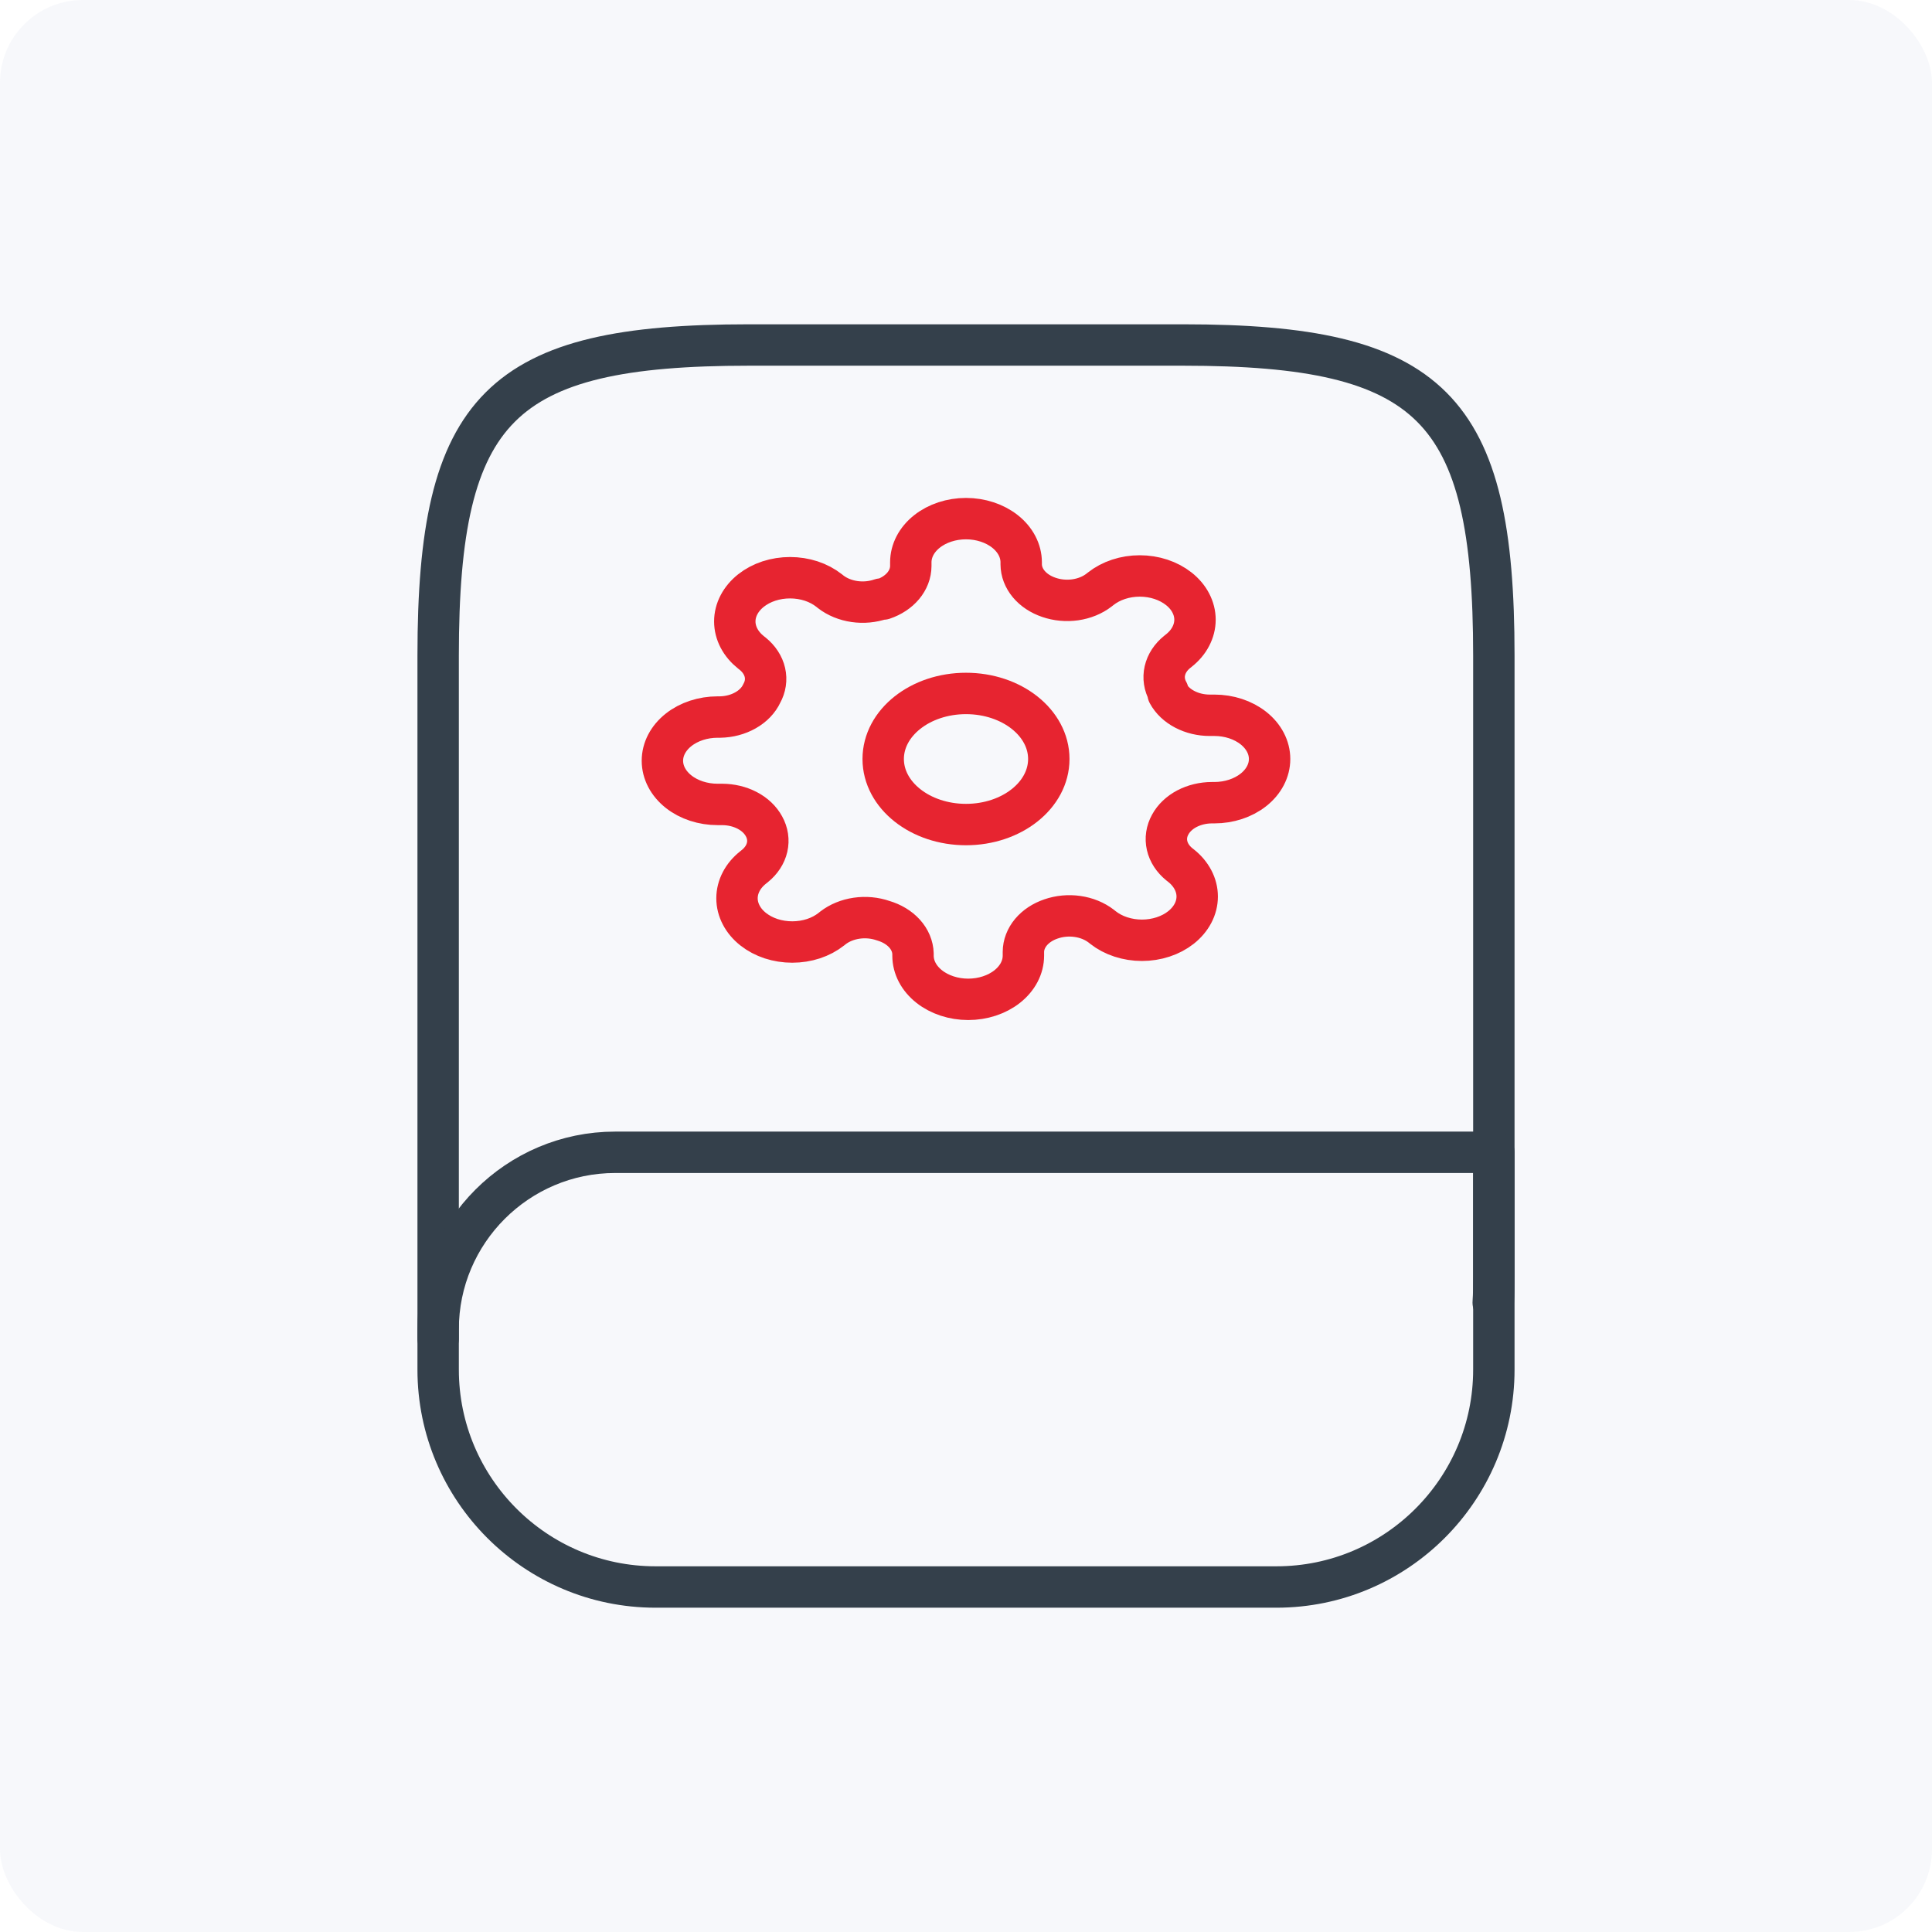 <svg width="70" height="70" viewBox="0 0 70 70" fill="none" xmlns="http://www.w3.org/2000/svg">
<g filter="url(#filter0_b_2_2462)">
<rect width="70" height="70" rx="3" fill="#F5F6FA" fill-opacity="0.8"/>
</g>
<path d="M15.875 48.5V23.75C15.875 14.75 18.125 12.5 27.125 12.5H42.875C51.875 12.5 54.125 14.75 54.125 23.75V46.25C54.125 46.565 54.125 46.88 54.102 47.195" stroke="#34404B" stroke-width="1.5" stroke-linecap="round" stroke-linejoin="round"/>
<path d="M22.288 41.75H54.125V49.625C54.125 53.968 50.593 57.5 46.25 57.5H23.75C19.407 57.5 15.875 53.968 15.875 49.625V48.163C15.875 44.63 18.755 41.75 22.288 41.75Z" stroke="#34404B" stroke-width="1.5" stroke-linecap="round" stroke-linejoin="round"/>
<path d="M35 29.875C36.657 29.875 38 28.812 38 27.5C38 26.188 36.657 25.125 35 25.125C33.343 25.125 32 26.188 32 27.5C32 28.812 33.343 29.875 35 29.875Z" stroke="#E72430" stroke-width="1.5" stroke-linecap="round" stroke-linejoin="round"/>
<path d="M42.4 29.875C42.267 30.114 42.227 30.378 42.286 30.635C42.345 30.892 42.499 31.129 42.73 31.316L42.79 31.363C42.976 31.51 43.123 31.685 43.224 31.877C43.325 32.069 43.377 32.275 43.377 32.483C43.377 32.691 43.325 32.898 43.224 33.09C43.123 33.282 42.976 33.456 42.79 33.604C42.604 33.751 42.384 33.868 42.141 33.947C41.898 34.027 41.638 34.068 41.375 34.068C41.112 34.068 40.852 34.027 40.609 33.947C40.366 33.868 40.146 33.751 39.96 33.604L39.9 33.556C39.664 33.374 39.365 33.251 39.041 33.205C38.716 33.158 38.382 33.19 38.08 33.295C37.784 33.395 37.532 33.562 37.354 33.774C37.177 33.987 37.081 34.236 37.08 34.49V34.625C37.08 35.045 36.869 35.447 36.494 35.744C36.119 36.041 35.61 36.208 35.08 36.208C34.55 36.208 34.041 36.041 33.666 35.744C33.291 35.447 33.08 35.045 33.08 34.625V34.554C33.072 34.291 32.965 34.037 32.773 33.824C32.58 33.611 32.311 33.449 32 33.358C31.698 33.253 31.364 33.221 31.039 33.268C30.715 33.315 30.416 33.437 30.18 33.619L30.12 33.667C29.934 33.814 29.714 33.931 29.471 34.011C29.228 34.09 28.968 34.131 28.705 34.131C28.442 34.131 28.182 34.09 27.939 34.011C27.696 33.931 27.476 33.814 27.29 33.667C27.104 33.52 26.956 33.345 26.856 33.153C26.755 32.961 26.703 32.755 26.703 32.547C26.703 32.339 26.755 32.133 26.856 31.94C26.956 31.748 27.104 31.574 27.29 31.427L27.35 31.379C27.581 31.192 27.735 30.955 27.794 30.699C27.853 30.442 27.813 30.177 27.68 29.938C27.553 29.704 27.343 29.504 27.075 29.364C26.806 29.223 26.492 29.148 26.17 29.146H26C25.47 29.146 24.961 28.98 24.586 28.683C24.211 28.386 24 27.983 24 27.563C24 27.143 24.211 26.741 24.586 26.444C24.961 26.147 25.47 25.98 26 25.98H26.09C26.421 25.974 26.742 25.889 27.011 25.736C27.281 25.584 27.486 25.371 27.6 25.125C27.733 24.886 27.773 24.621 27.714 24.364C27.655 24.108 27.5 23.871 27.27 23.684L27.21 23.637C27.024 23.489 26.877 23.315 26.776 23.123C26.675 22.93 26.623 22.724 26.623 22.516C26.623 22.308 26.675 22.102 26.776 21.91C26.877 21.718 27.024 21.543 27.21 21.396C27.396 21.249 27.616 21.132 27.859 21.052C28.102 20.973 28.362 20.932 28.625 20.932C28.888 20.932 29.148 20.973 29.391 21.052C29.634 21.132 29.854 21.249 30.04 21.396L30.1 21.444C30.336 21.626 30.635 21.748 30.959 21.795C31.284 21.842 31.618 21.81 31.92 21.705H32C32.296 21.605 32.548 21.438 32.726 21.226C32.903 21.013 32.999 20.764 33 20.509V20.375C33 19.955 33.211 19.552 33.586 19.255C33.961 18.958 34.47 18.791 35 18.791C35.53 18.791 36.039 18.958 36.414 19.255C36.789 19.552 37 19.955 37 20.375V20.446C37.001 20.701 37.097 20.95 37.274 21.162C37.452 21.375 37.704 21.541 38 21.642C38.302 21.747 38.636 21.778 38.961 21.732C39.285 21.685 39.584 21.563 39.82 21.38L39.88 21.333C40.066 21.186 40.286 21.069 40.529 20.989C40.772 20.909 41.032 20.868 41.295 20.868C41.558 20.868 41.818 20.909 42.061 20.989C42.304 21.069 42.524 21.186 42.71 21.333C42.896 21.48 43.044 21.654 43.144 21.847C43.245 22.039 43.297 22.245 43.297 22.453C43.297 22.661 43.245 22.867 43.144 23.059C43.044 23.252 42.896 23.426 42.71 23.573L42.65 23.621C42.419 23.807 42.265 24.044 42.206 24.301C42.147 24.558 42.187 24.823 42.32 25.061V25.125C42.447 25.359 42.657 25.559 42.925 25.699C43.194 25.84 43.508 25.916 43.83 25.916H44C44.53 25.916 45.039 26.083 45.414 26.38C45.789 26.677 46 27.08 46 27.5C46 27.92 45.789 28.323 45.414 28.619C45.039 28.916 44.53 29.083 44 29.083H43.91C43.588 29.084 43.274 29.16 43.005 29.3C42.737 29.441 42.527 29.641 42.4 29.875V29.875Z" stroke="#E72430" stroke-width="1.5" stroke-linecap="round" stroke-linejoin="round"/>
<defs>
<filter id="filter0_b_2_2462" x="-36" y="-36" width="142" height="142" filterUnits="userSpaceOnUse" color-interpolation-filters="sRGB">
<feFlood flood-opacity="0" result="BackgroundImageFix"/>
<feGaussianBlur in="BackgroundImage" stdDeviation="18"/>
<feComposite in2="SourceAlpha" operator="in" result="effect1_backgroundBlur_2_2462"/>
<feBlend mode="normal" in="SourceGraphic" in2="effect1_backgroundBlur_2_2462" result="shape"/>
</filter>
</defs>
</svg>
